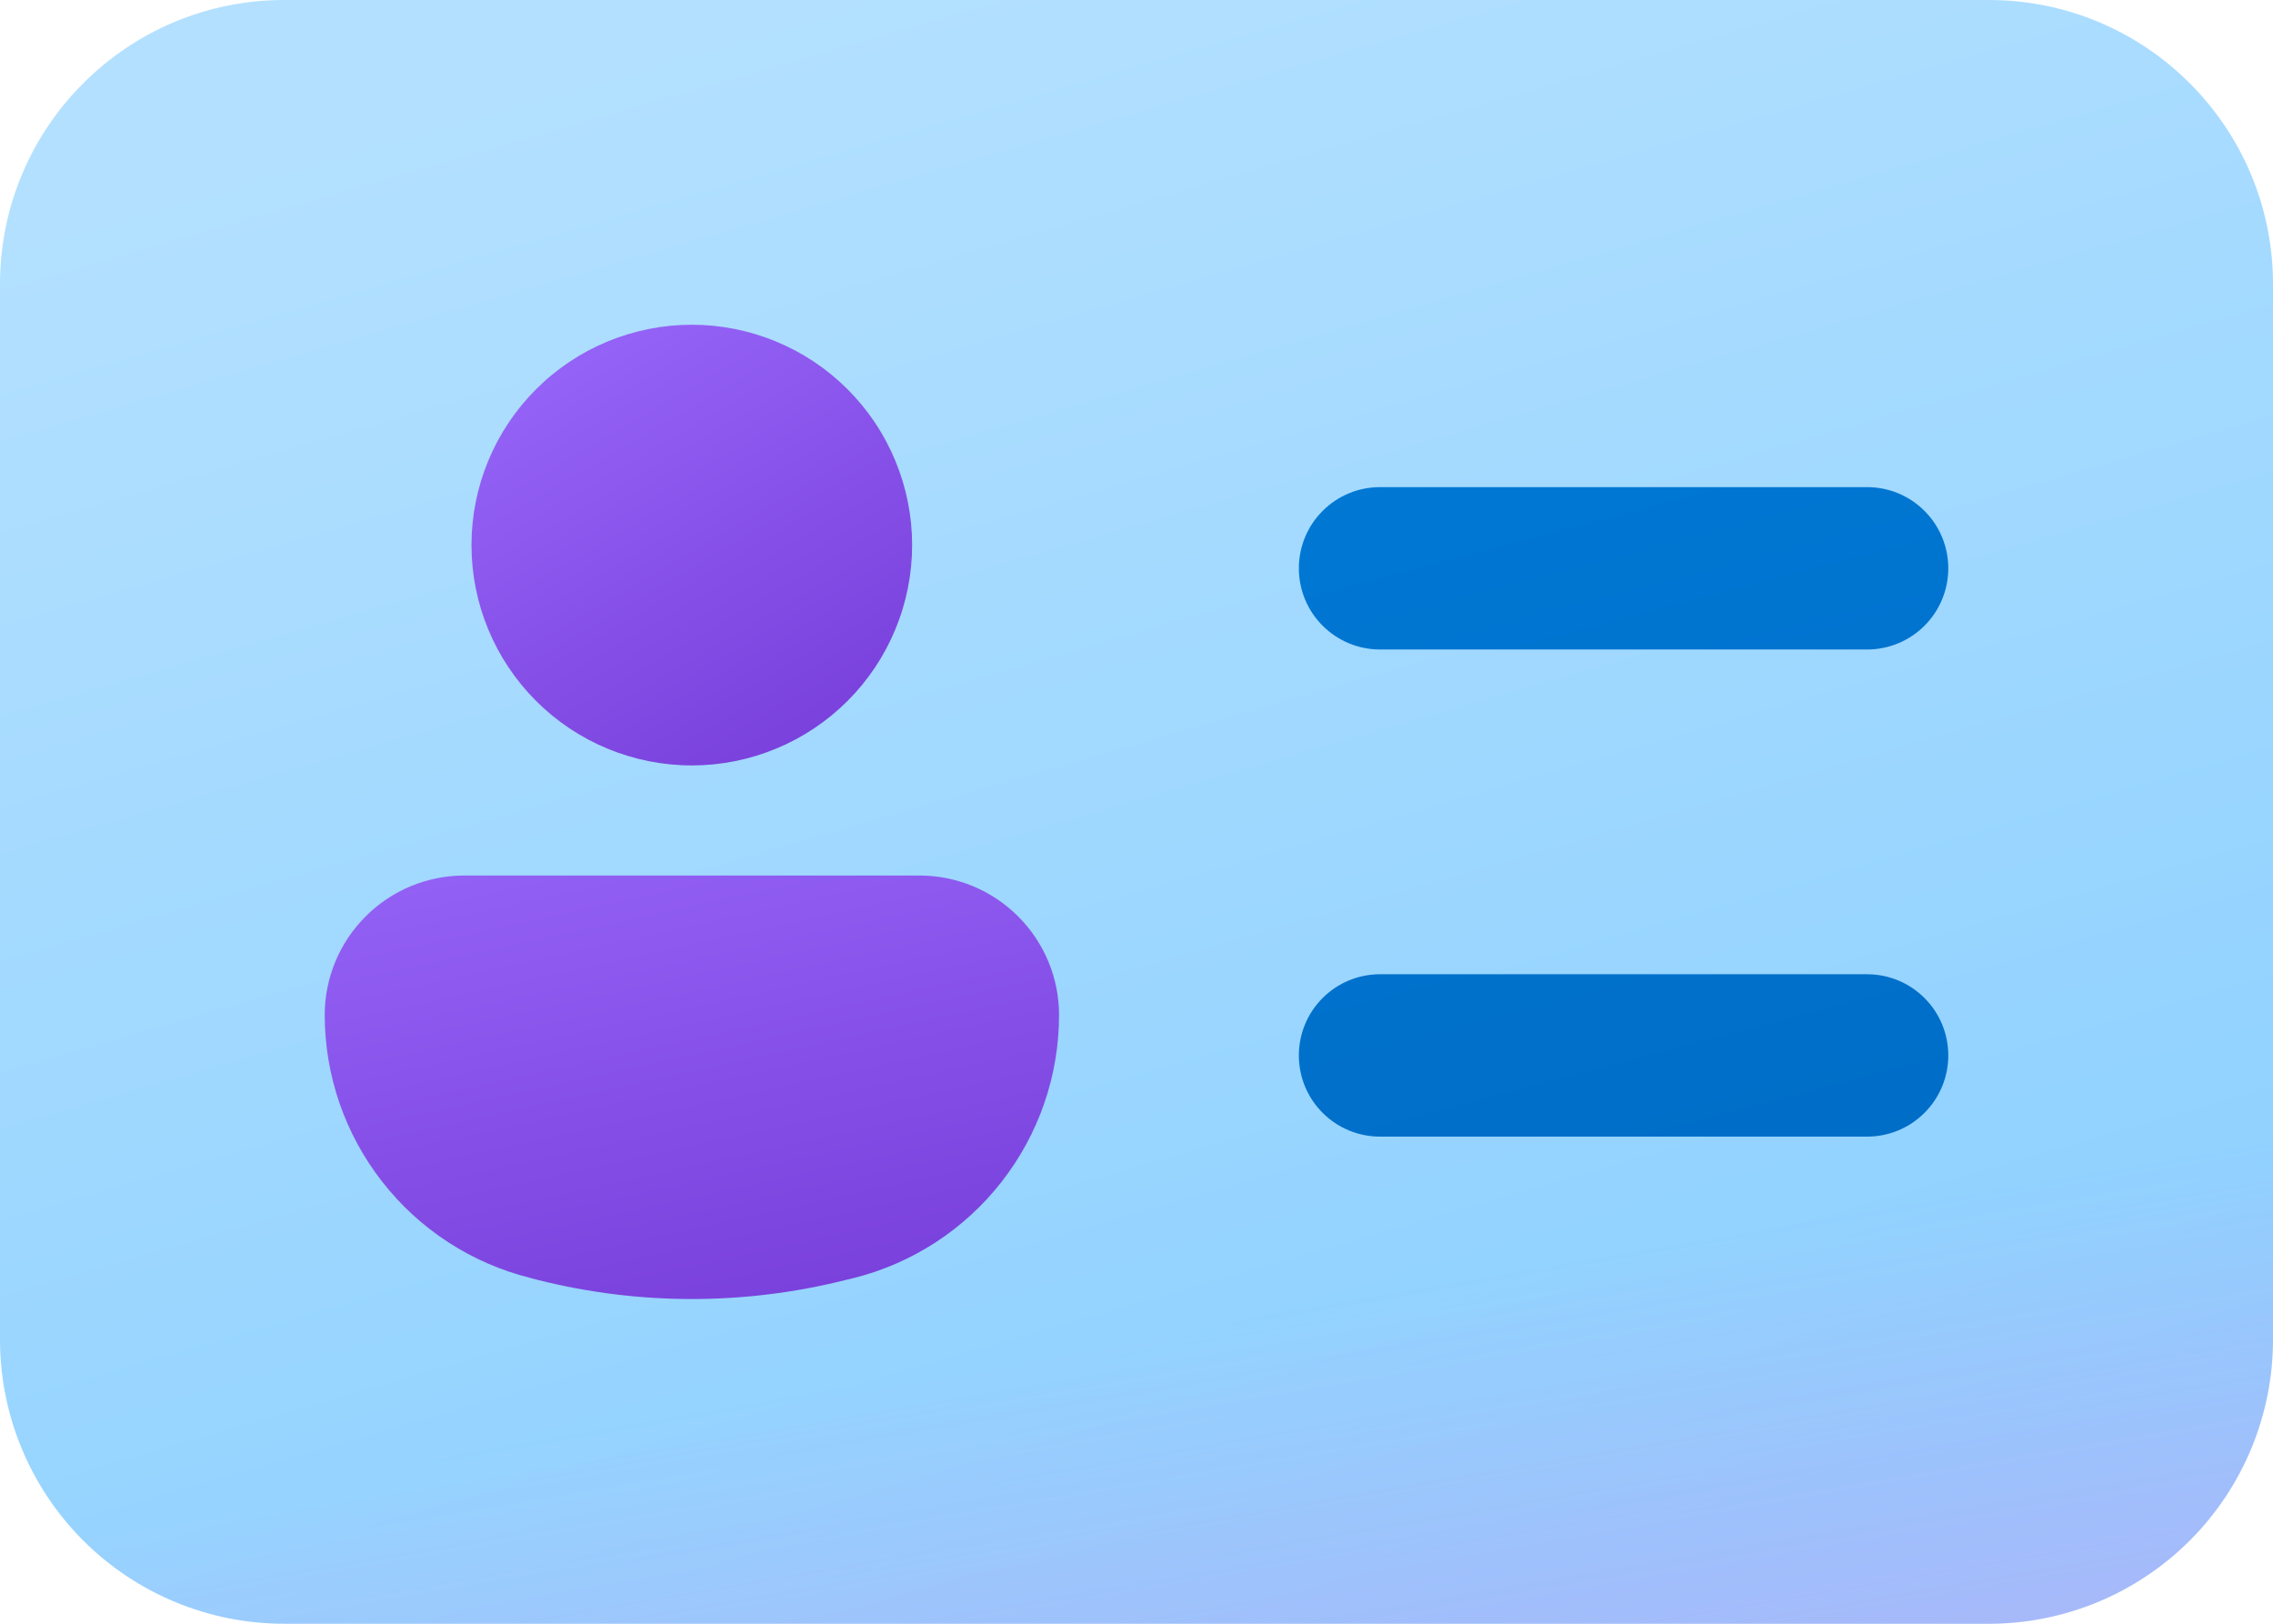 <svg width="28" height="20" viewBox="0 0 28 20" fill="none" xmlns="http://www.w3.org/2000/svg">
<path d="M0 3.5C0 1.568 1.568 0 3.5 0H24.5C26.432 0 28 1.568 28 3.5V16.5C28 17.428 27.631 18.319 26.975 18.975C26.319 19.631 25.428 20 24.5 20H3.5C2.572 20 1.681 19.631 1.025 18.975C0.369 18.319 0 17.428 0 16.5V3.5Z" fill="url(#paint0_linear_800_4657)"/>
<path d="M0 3.5C0 1.568 1.568 0 3.5 0H24.5C26.432 0 28 1.568 28 3.5V16.5C28 17.428 27.631 18.319 26.975 18.975C26.319 19.631 25.428 20 24.5 20H3.5C2.572 20 1.681 19.631 1.025 18.975C0.369 18.319 0 17.428 0 16.5V3.5Z" fill="url(#paint1_linear_800_4657)" fill-opacity="0.7"/>
<path d="M17 6C16.735 6 16.48 6.105 16.293 6.293C16.105 6.48 16 6.735 16 7C16 7.265 16.105 7.52 16.293 7.707C16.48 7.895 16.735 8 17 8H23C23.265 8 23.52 7.895 23.707 7.707C23.895 7.52 24 7.265 24 7C24 6.735 23.895 6.48 23.707 6.293C23.52 6.105 23.265 6 23 6H17ZM17 12C16.735 12 16.48 12.105 16.293 12.293C16.105 12.48 16 12.735 16 13C16 13.265 16.105 13.52 16.293 13.707C16.48 13.895 16.735 14 17 14H23C23.265 14 23.52 13.895 23.707 13.707C23.895 13.52 24 13.265 24 13C24 12.735 23.895 12.48 23.707 12.293C23.52 12.105 23.265 12 23 12H17Z" fill="url(#paint2_linear_800_4657)"/>
<path d="M5.716 10.784C5.261 10.785 4.825 10.966 4.504 11.288C4.182 11.609 4.001 12.045 4 12.5C4 13.245 4.249 13.968 4.708 14.555C5.166 15.142 5.807 15.559 6.53 15.74L6.636 15.768C7.876 16.078 9.17 16.078 10.408 15.768L10.516 15.742C11.239 15.561 11.88 15.144 12.338 14.557C12.797 13.97 13.046 13.247 13.046 12.502C13.046 12.047 12.865 11.611 12.543 11.289C12.221 10.966 11.785 10.785 11.33 10.784H5.716Z" fill="url(#paint3_linear_800_4657)"/>
<path d="M8.522 9.428C8.878 9.428 9.231 9.358 9.561 9.221C9.89 9.085 10.189 8.885 10.441 8.633C10.693 8.381 10.893 8.082 11.029 7.753C11.166 7.423 11.236 7.07 11.236 6.714C11.236 6.358 11.166 6.005 11.029 5.675C10.893 5.346 10.693 5.047 10.441 4.795C10.189 4.543 9.89 4.343 9.561 4.207C9.231 4.07 8.878 4 8.522 4C7.802 4 7.112 4.286 6.603 4.795C6.094 5.304 5.808 5.994 5.808 6.714C5.808 7.434 6.094 8.124 6.603 8.633C7.112 9.142 7.802 9.428 8.522 9.428Z" fill="url(#paint4_linear_800_4657)"/>
<defs>
<linearGradient id="paint0_linear_800_4657" x1="10" y1="2.96916e-08" x2="15.878" y2="20.324" gradientUnits="userSpaceOnUse">
<stop stop-color="#B3E0FF"/>
<stop offset="1" stop-color="#8CD0FF"/>
</linearGradient>
<linearGradient id="paint1_linear_800_4657" x1="18.334" y1="2.456" x2="23.266" y2="31.196" gradientUnits="userSpaceOnUse">
<stop offset="0.447" stop-color="#FF6CE8" stop-opacity="0"/>
<stop offset="1" stop-color="#FF6CE8"/>
</linearGradient>
<linearGradient id="paint2_linear_800_4657" x1="19.272" y1="5.076" x2="23.306" y2="20.398" gradientUnits="userSpaceOnUse">
<stop stop-color="#0078D4"/>
<stop offset="1" stop-color="#0067BF"/>
</linearGradient>
<linearGradient id="paint3_linear_800_4657" x1="4" y1="7.618" x2="5.998" y2="16.764" gradientUnits="userSpaceOnUse">
<stop offset="0.125" stop-color="#9C6CFE"/>
<stop offset="1" stop-color="#7A41DC"/>
</linearGradient>
<linearGradient id="paint4_linear_800_4657" x1="5.81" y1="2.19" x2="9.866" y2="9.138" gradientUnits="userSpaceOnUse">
<stop offset="0.125" stop-color="#9C6CFE"/>
<stop offset="1" stop-color="#7A41DC"/>
</linearGradient>
</defs>
</svg>
